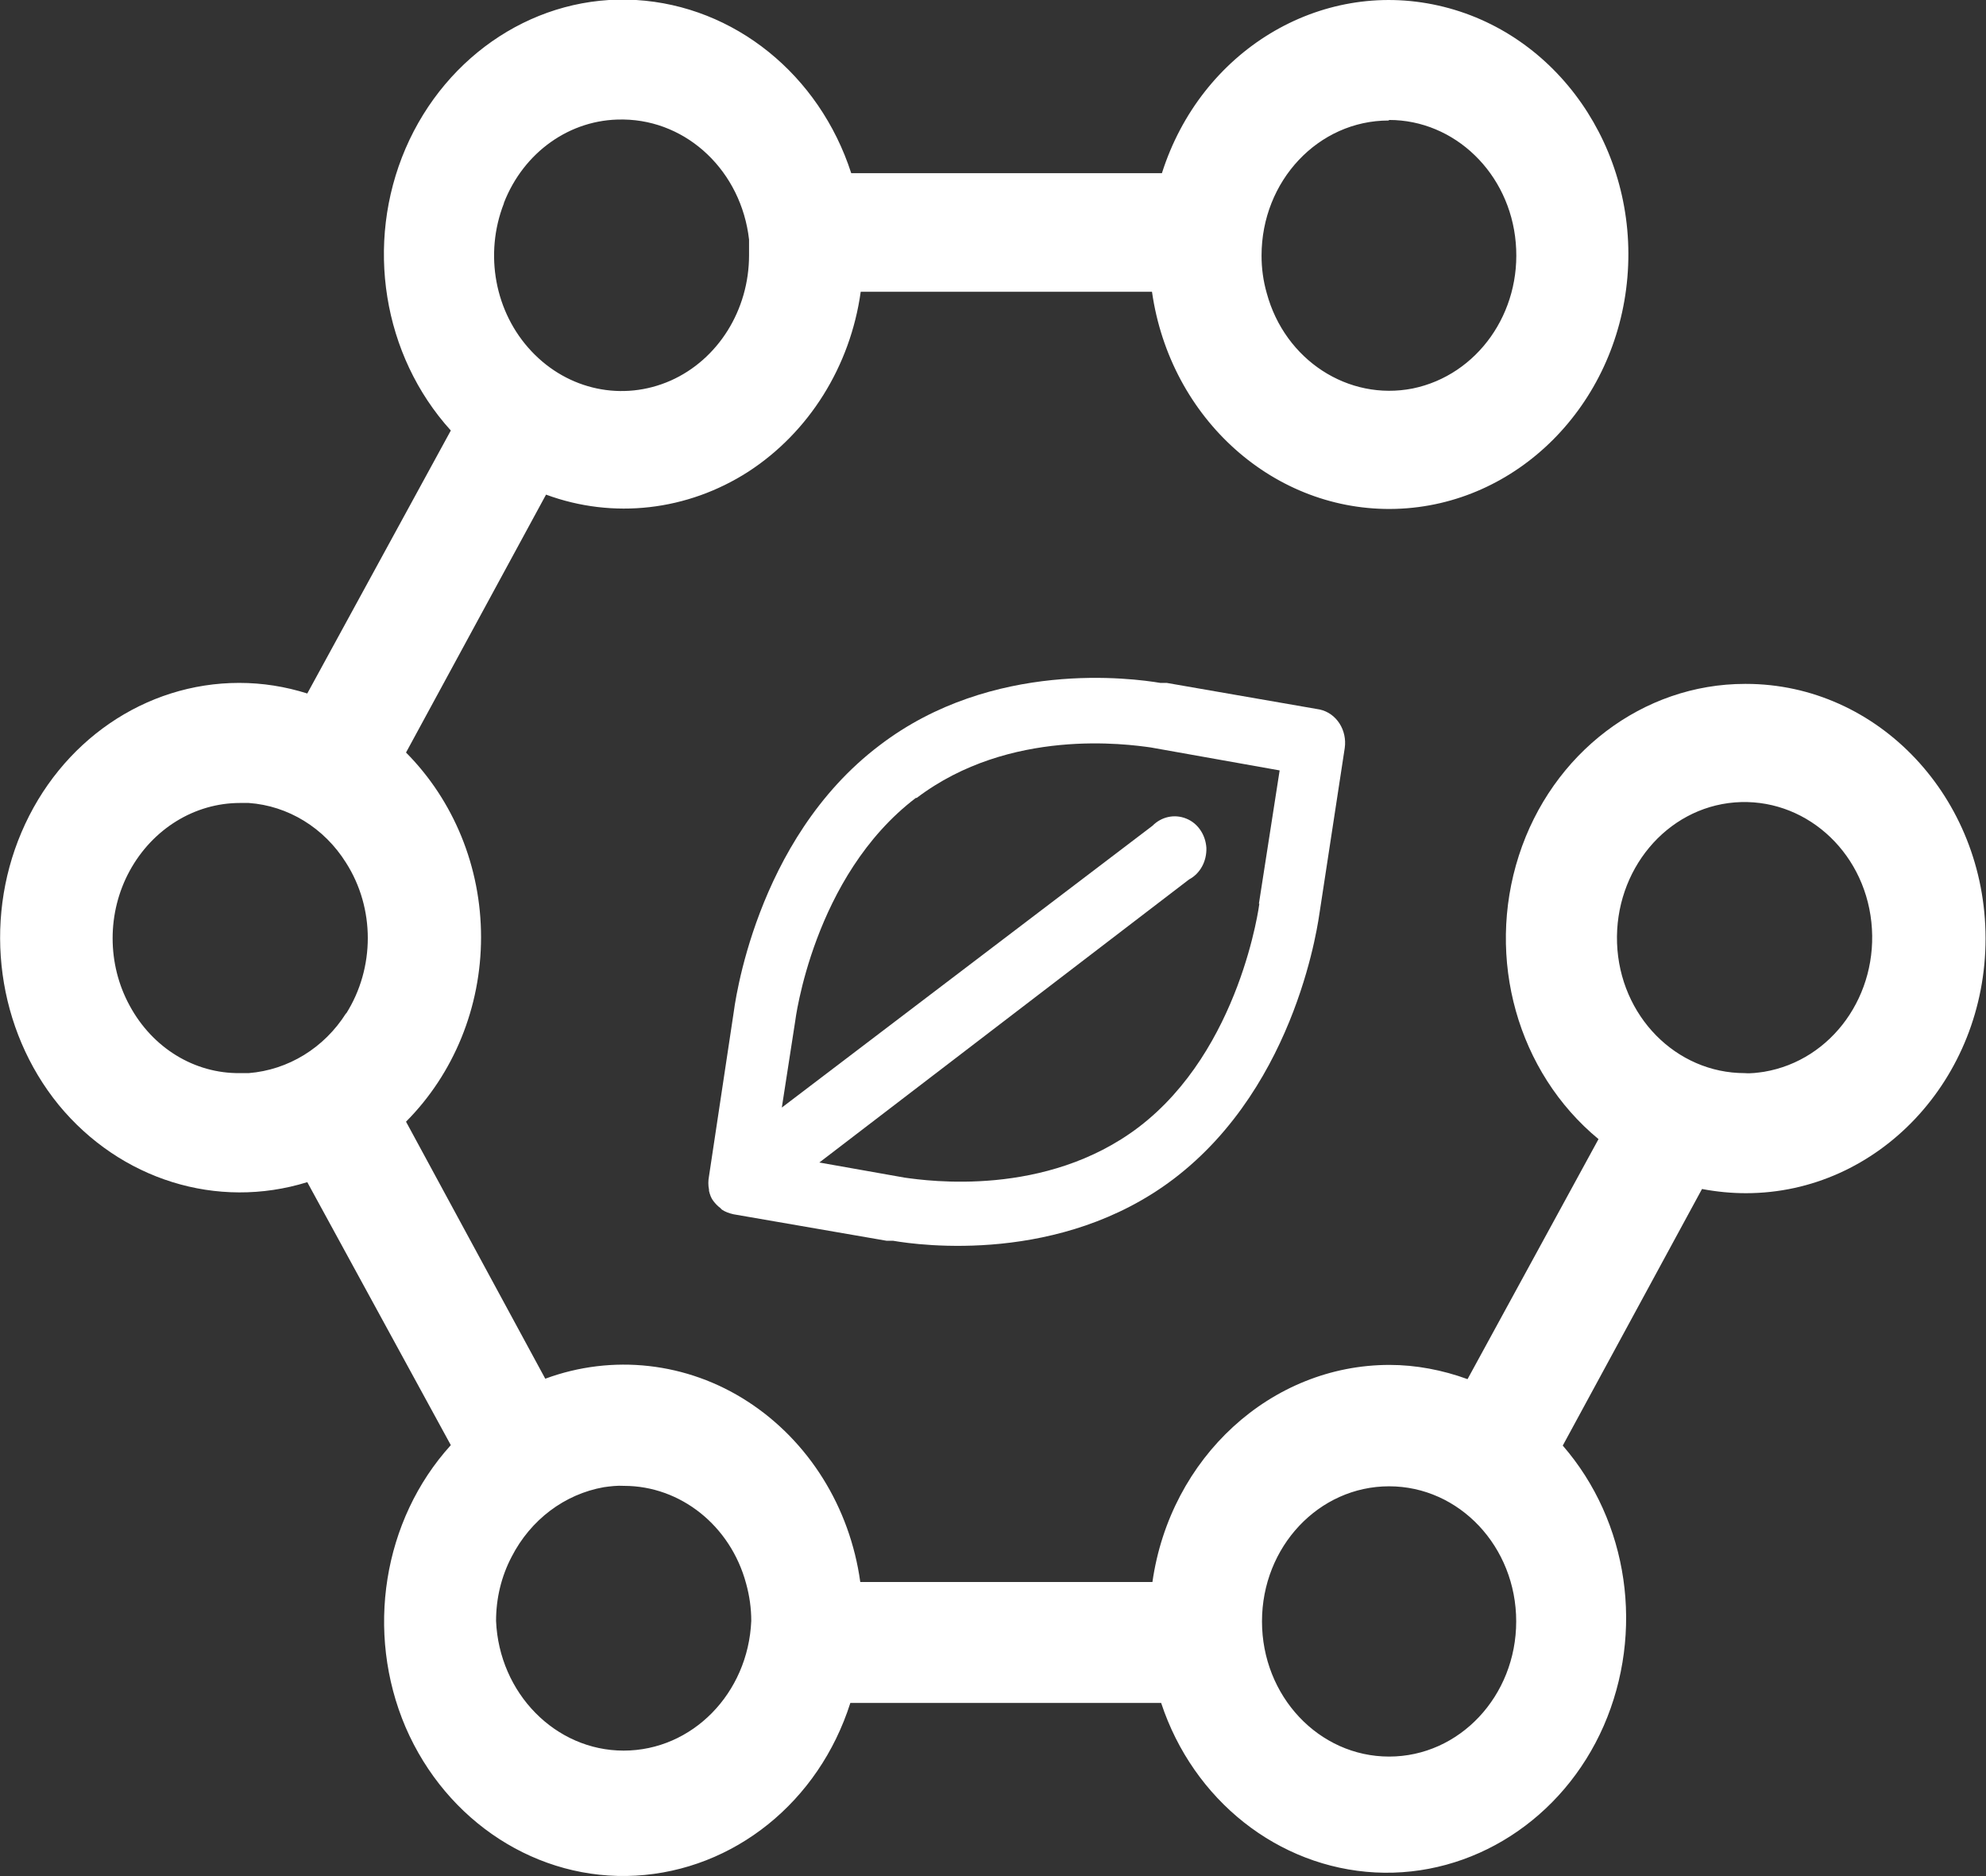 <svg width="18" height="17" viewBox="0 0 18 17" fill="none" xmlns="http://www.w3.org/2000/svg">
<rect x="0" y="0" width="18" height="17" fill="#333333" stroke="none"/>
<g clip-path="url(#clip0_827_175)">
<path d="M15.828 6.197H15.816C14.891 6.197 14.066 6.823 13.766 7.753C13.465 8.687 13.754 9.716 14.488 10.322L13.301 12.497C13.074 12.414 12.832 12.368 12.594 12.368C11.52 12.368 10.606 13.207 10.445 14.335H7.797C7.703 13.655 7.328 13.057 6.777 12.7C6.227 12.343 5.551 12.268 4.942 12.493L3.68 10.164C4.113 9.729 4.36 9.127 4.36 8.492C4.36 7.857 4.113 7.255 3.68 6.819L4.949 4.482C5.559 4.707 6.231 4.628 6.781 4.275C7.332 3.918 7.707 3.32 7.801 2.644H10.441C10.606 3.798 11.555 4.644 12.652 4.611C13.75 4.578 14.652 3.673 14.75 2.511C14.848 1.349 14.113 0.291 13.035 0.05C11.961 -0.191 10.883 0.461 10.531 1.569H7.715C7.426 0.676 6.656 0.054 5.766 -1.82507e-05C4.875 -0.054 4.047 0.486 3.676 1.345C3.305 2.208 3.469 3.221 4.086 3.901L2.785 6.284C2.586 6.221 2.379 6.188 2.168 6.188C1.317 6.188 0.547 6.715 0.195 7.541C-0.156 8.363 -0.023 9.33 0.531 10.011C1.09 10.691 1.969 10.965 2.785 10.712L4.086 13.095C3.469 13.775 3.309 14.792 3.676 15.651C4.047 16.51 4.875 17.046 5.762 16.996C6.652 16.946 7.422 16.328 7.707 15.431H10.524C10.816 16.315 11.586 16.921 12.465 16.967C13.344 17.012 14.164 16.485 14.535 15.639C14.906 14.788 14.762 13.788 14.164 13.099L15.426 10.774C15.559 10.799 15.691 10.812 15.824 10.812C17.024 10.812 17.996 9.778 17.996 8.504C17.996 7.23 17.024 6.197 15.824 6.197H15.828ZM12.59 1.087C13.184 1.087 13.684 1.569 13.738 2.2C13.793 2.831 13.391 3.399 12.805 3.52C12.219 3.636 11.645 3.262 11.481 2.656C11.449 2.544 11.434 2.432 11.434 2.316C11.434 1.639 11.949 1.092 12.586 1.092L12.59 1.087ZM4.567 1.839C4.746 1.378 5.168 1.079 5.637 1.083H5.652C6.235 1.092 6.719 1.556 6.789 2.171C6.789 2.216 6.789 2.266 6.789 2.312C6.789 2.81 6.508 3.258 6.078 3.449C5.645 3.64 5.149 3.536 4.817 3.183C4.485 2.831 4.387 2.303 4.567 1.843V1.839ZM3.137 9.181C2.938 9.496 2.613 9.695 2.254 9.724H2.176C1.762 9.729 1.383 9.496 1.176 9.114C0.969 8.737 0.969 8.268 1.176 7.89C1.383 7.512 1.762 7.276 2.176 7.276H2.254C2.61 7.301 2.938 7.5 3.137 7.819C3.399 8.23 3.399 8.77 3.137 9.185V9.181ZM5.652 15.863C5.035 15.863 4.524 15.344 4.496 14.688C4.496 14.485 4.543 14.286 4.637 14.107C4.809 13.771 5.117 13.539 5.473 13.476C5.531 13.468 5.594 13.46 5.656 13.464C6.168 13.464 6.621 13.825 6.762 14.348C6.793 14.46 6.809 14.572 6.809 14.688C6.781 15.344 6.274 15.863 5.652 15.863ZM12.59 15.917C11.953 15.917 11.438 15.369 11.438 14.692C11.438 14.016 11.953 13.468 12.59 13.468C13.227 13.468 13.742 14.016 13.742 14.692C13.742 15.369 13.227 15.917 12.59 15.917ZM15.988 9.712C15.93 9.72 15.871 9.729 15.813 9.724C15.191 9.724 14.68 9.206 14.656 8.546C14.633 7.886 15.102 7.321 15.723 7.271C16.344 7.222 16.891 7.699 16.961 8.355C17.031 9.01 16.606 9.608 15.988 9.712Z" fill="white"/>
<path d="M10.574 6.188H10.516C10.27 6.147 8.996 5.972 7.973 6.753C6.836 7.612 6.656 9.131 6.648 9.185L6.426 10.658C6.418 10.7 6.418 10.741 6.426 10.779V10.791C6.434 10.824 6.445 10.857 6.465 10.882C6.484 10.907 6.504 10.928 6.527 10.945L6.543 10.961C6.574 10.982 6.609 10.994 6.648 11.003L8.035 11.243H8.094C8.336 11.285 9.613 11.459 10.637 10.683C11.773 9.82 11.953 8.305 11.961 8.263L12.188 6.778C12.211 6.616 12.113 6.462 11.961 6.429L10.574 6.188ZM11.414 8.189C11.414 8.189 11.246 9.509 10.32 10.214C9.477 10.853 8.406 10.7 8.199 10.671L7.426 10.534L10.777 7.969C10.879 7.915 10.938 7.803 10.934 7.682C10.926 7.562 10.855 7.458 10.75 7.417C10.645 7.375 10.527 7.4 10.445 7.483L7.086 10.036L7.207 9.255C7.207 9.255 7.367 7.94 8.301 7.23H8.309C9.152 6.591 10.223 6.744 10.43 6.773L11.598 6.981L11.41 8.189H11.414Z" fill="white"/>
</g>
<defs>
<clipPath id="clip0_827_175">
<rect width="18" height="17" fill="white"/>
</clipPath>
</defs>
</svg>
